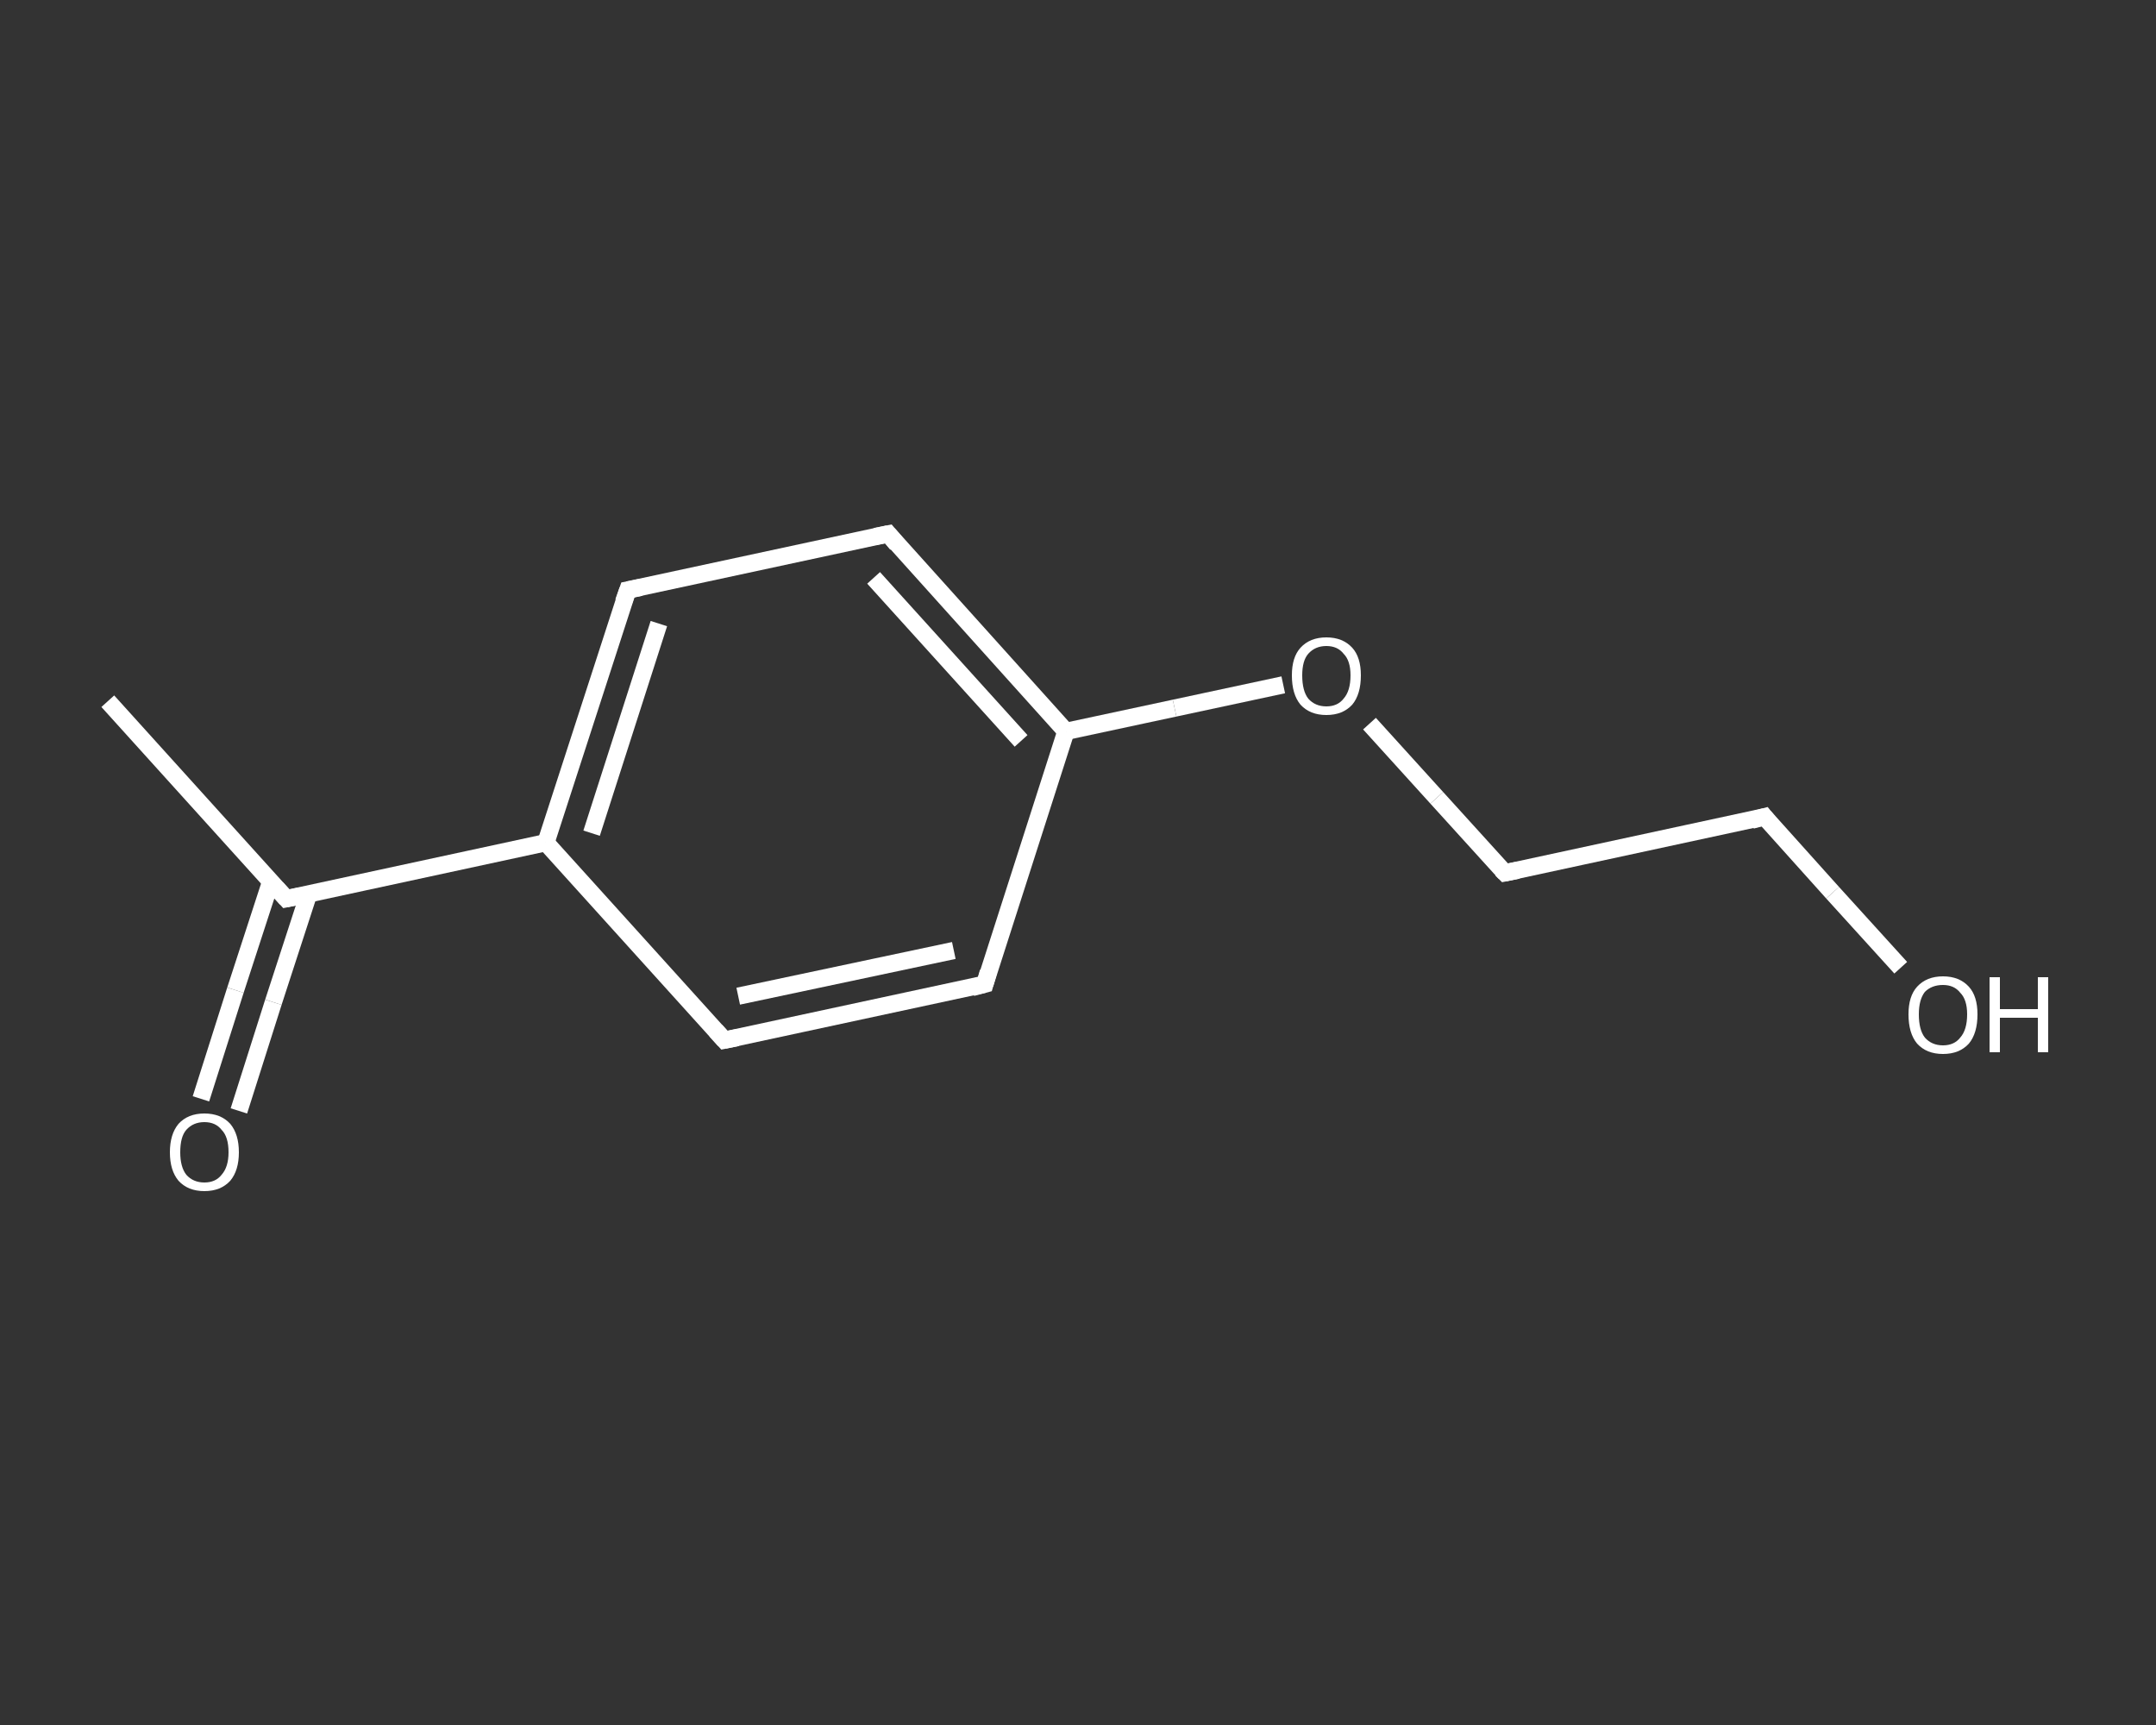 <?xml version='1.0' encoding='iso-8859-1'?>
<svg version='1.1' baseProfile='full'
              xmlns='http://www.w3.org/2000/svg'
                      xmlns:rdkit='http://www.rdkit.org/xml'
                      xmlns:xlink='http://www.w3.org/1999/xlink'
                  xml:space='preserve'
width='250px' height='200px' viewBox='0 0 250 200'>
<rect x="0" y="0" width="250" height="200" fill="#333333" stroke="none"/>
<!-- END OF HEADER -->
<rect style='opacity:1.0;fill:transparent;stroke:none' width='250.0' height='200.0' x='0.0' y='0.0'> </rect>
<path class='bond-0 atom-0 atom-1' d='M 12.5,81.3 L 33.2,104.2' style='fill:none;fill-rule:evenodd;stroke:#FFFFFF;stroke-width:2.0px;stroke-linecap:butt;stroke-linejoin:miter;stroke-opacity:1' />
<path class='bond-1 atom-1 atom-2' d='M 31.4,102.2 L 27.3,114.8' style='fill:none;fill-rule:evenodd;stroke:#FFFFFF;stroke-width:2.0px;stroke-linecap:butt;stroke-linejoin:miter;stroke-opacity:1' />
<path class='bond-1 atom-1 atom-2' d='M 27.3,114.8 L 23.3,127.4' style='fill:none;fill-rule:evenodd;stroke:#FFFFFF;stroke-width:2.0px;stroke-linecap:butt;stroke-linejoin:miter;stroke-opacity:1' />
<path class='bond-1 atom-1 atom-2' d='M 35.8,103.6 L 31.7,116.2' style='fill:none;fill-rule:evenodd;stroke:#FFFFFF;stroke-width:2.0px;stroke-linecap:butt;stroke-linejoin:miter;stroke-opacity:1' />
<path class='bond-1 atom-1 atom-2' d='M 31.7,116.2 L 27.7,128.8' style='fill:none;fill-rule:evenodd;stroke:#FFFFFF;stroke-width:2.0px;stroke-linecap:butt;stroke-linejoin:miter;stroke-opacity:1' />
<path class='bond-2 atom-1 atom-3' d='M 33.2,104.2 L 63.3,97.7' style='fill:none;fill-rule:evenodd;stroke:#FFFFFF;stroke-width:2.0px;stroke-linecap:butt;stroke-linejoin:miter;stroke-opacity:1' />
<path class='bond-3 atom-3 atom-4' d='M 63.3,97.7 L 72.8,68.4' style='fill:none;fill-rule:evenodd;stroke:#FFFFFF;stroke-width:2.0px;stroke-linecap:butt;stroke-linejoin:miter;stroke-opacity:1' />
<path class='bond-3 atom-3 atom-4' d='M 68.6,96.6 L 76.4,72.3' style='fill:none;fill-rule:evenodd;stroke:#FFFFFF;stroke-width:2.0px;stroke-linecap:butt;stroke-linejoin:miter;stroke-opacity:1' />
<path class='bond-4 atom-4 atom-5' d='M 72.8,68.4 L 103.0,61.9' style='fill:none;fill-rule:evenodd;stroke:#FFFFFF;stroke-width:2.0px;stroke-linecap:butt;stroke-linejoin:miter;stroke-opacity:1' />
<path class='bond-5 atom-5 atom-6' d='M 103.0,61.9 L 123.6,84.8' style='fill:none;fill-rule:evenodd;stroke:#FFFFFF;stroke-width:2.0px;stroke-linecap:butt;stroke-linejoin:miter;stroke-opacity:1' />
<path class='bond-5 atom-5 atom-6' d='M 101.3,67.0 L 118.4,85.9' style='fill:none;fill-rule:evenodd;stroke:#FFFFFF;stroke-width:2.0px;stroke-linecap:butt;stroke-linejoin:miter;stroke-opacity:1' />
<path class='bond-6 atom-6 atom-7' d='M 123.6,84.8 L 136.2,82.1' style='fill:none;fill-rule:evenodd;stroke:#FFFFFF;stroke-width:2.0px;stroke-linecap:butt;stroke-linejoin:miter;stroke-opacity:1' />
<path class='bond-6 atom-6 atom-7' d='M 136.2,82.1 L 148.8,79.4' style='fill:none;fill-rule:evenodd;stroke:#FFFFFF;stroke-width:2.0px;stroke-linecap:butt;stroke-linejoin:miter;stroke-opacity:1' />
<path class='bond-7 atom-7 atom-8' d='M 158.8,83.9 L 166.6,92.5' style='fill:none;fill-rule:evenodd;stroke:#FFFFFF;stroke-width:2.0px;stroke-linecap:butt;stroke-linejoin:miter;stroke-opacity:1' />
<path class='bond-7 atom-7 atom-8' d='M 166.6,92.5 L 174.5,101.2' style='fill:none;fill-rule:evenodd;stroke:#FFFFFF;stroke-width:2.0px;stroke-linecap:butt;stroke-linejoin:miter;stroke-opacity:1' />
<path class='bond-8 atom-8 atom-9' d='M 174.5,101.2 L 204.6,94.7' style='fill:none;fill-rule:evenodd;stroke:#FFFFFF;stroke-width:2.0px;stroke-linecap:butt;stroke-linejoin:miter;stroke-opacity:1' />
<path class='bond-9 atom-9 atom-10' d='M 204.6,94.7 L 212.5,103.5' style='fill:none;fill-rule:evenodd;stroke:#FFFFFF;stroke-width:2.0px;stroke-linecap:butt;stroke-linejoin:miter;stroke-opacity:1' />
<path class='bond-9 atom-9 atom-10' d='M 212.5,103.5 L 220.4,112.2' style='fill:none;fill-rule:evenodd;stroke:#FFFFFF;stroke-width:2.0px;stroke-linecap:butt;stroke-linejoin:miter;stroke-opacity:1' />
<path class='bond-10 atom-6 atom-11' d='M 123.6,84.8 L 114.2,114.1' style='fill:none;fill-rule:evenodd;stroke:#FFFFFF;stroke-width:2.0px;stroke-linecap:butt;stroke-linejoin:miter;stroke-opacity:1' />
<path class='bond-11 atom-11 atom-12' d='M 114.2,114.1 L 84.0,120.6' style='fill:none;fill-rule:evenodd;stroke:#FFFFFF;stroke-width:2.0px;stroke-linecap:butt;stroke-linejoin:miter;stroke-opacity:1' />
<path class='bond-11 atom-11 atom-12' d='M 110.6,110.2 L 85.6,115.5' style='fill:none;fill-rule:evenodd;stroke:#FFFFFF;stroke-width:2.0px;stroke-linecap:butt;stroke-linejoin:miter;stroke-opacity:1' />
<path class='bond-12 atom-12 atom-3' d='M 84.0,120.6 L 63.3,97.7' style='fill:none;fill-rule:evenodd;stroke:#FFFFFF;stroke-width:2.0px;stroke-linecap:butt;stroke-linejoin:miter;stroke-opacity:1' />
<path d='M 32.1,103.0 L 33.2,104.2 L 34.7,103.9' style='fill:none;stroke:#FFFFFF;stroke-width:2.0px;stroke-linecap:butt;stroke-linejoin:miter;stroke-opacity:1;' />
<path d='M 72.3,69.8 L 72.8,68.4 L 74.3,68.1' style='fill:none;stroke:#FFFFFF;stroke-width:2.0px;stroke-linecap:butt;stroke-linejoin:miter;stroke-opacity:1;' />
<path d='M 101.5,62.2 L 103.0,61.9 L 104.0,63.1' style='fill:none;stroke:#FFFFFF;stroke-width:2.0px;stroke-linecap:butt;stroke-linejoin:miter;stroke-opacity:1;' />
<path d='M 174.1,100.8 L 174.5,101.2 L 176.0,100.9' style='fill:none;stroke:#FFFFFF;stroke-width:2.0px;stroke-linecap:butt;stroke-linejoin:miter;stroke-opacity:1;' />
<path d='M 203.1,95.1 L 204.6,94.7 L 205.0,95.2' style='fill:none;stroke:#FFFFFF;stroke-width:2.0px;stroke-linecap:butt;stroke-linejoin:miter;stroke-opacity:1;' />
<path d='M 114.6,112.7 L 114.2,114.1 L 112.7,114.5' style='fill:none;stroke:#FFFFFF;stroke-width:2.0px;stroke-linecap:butt;stroke-linejoin:miter;stroke-opacity:1;' />
<path d='M 85.5,120.3 L 84.0,120.6 L 83.0,119.5' style='fill:none;stroke:#FFFFFF;stroke-width:2.0px;stroke-linecap:butt;stroke-linejoin:miter;stroke-opacity:1;' />
<path class='atom-2' d='M 19.7 133.6
Q 19.7 131.5, 20.7 130.3
Q 21.8 129.1, 23.7 129.1
Q 25.6 129.1, 26.7 130.3
Q 27.7 131.5, 27.7 133.6
Q 27.7 135.7, 26.7 136.9
Q 25.6 138.1, 23.7 138.1
Q 21.8 138.1, 20.7 136.9
Q 19.7 135.7, 19.7 133.6
M 23.7 137.1
Q 25.0 137.1, 25.7 136.2
Q 26.5 135.3, 26.5 133.6
Q 26.5 131.8, 25.7 131.0
Q 25.0 130.1, 23.7 130.1
Q 22.4 130.1, 21.6 131.0
Q 20.9 131.8, 20.9 133.6
Q 20.9 135.3, 21.6 136.2
Q 22.4 137.1, 23.7 137.1
' fill='#FFFFFF'/>
<path class='atom-7' d='M 149.8 78.3
Q 149.8 76.2, 150.8 75.1
Q 151.9 73.9, 153.8 73.9
Q 155.7 73.9, 156.8 75.1
Q 157.8 76.2, 157.8 78.3
Q 157.8 80.5, 156.8 81.7
Q 155.7 82.9, 153.8 82.9
Q 151.9 82.9, 150.8 81.7
Q 149.8 80.5, 149.8 78.3
M 153.8 81.9
Q 155.1 81.9, 155.8 81.0
Q 156.6 80.1, 156.6 78.3
Q 156.6 76.6, 155.8 75.8
Q 155.1 74.9, 153.8 74.9
Q 152.5 74.9, 151.7 75.8
Q 151.0 76.6, 151.0 78.3
Q 151.0 80.1, 151.7 81.0
Q 152.5 81.9, 153.8 81.9
' fill='#FFFFFF'/>
<path class='atom-10' d='M 221.3 117.6
Q 221.3 115.5, 222.3 114.4
Q 223.4 113.2, 225.3 113.2
Q 227.2 113.2, 228.3 114.4
Q 229.3 115.5, 229.3 117.6
Q 229.3 119.8, 228.3 121.0
Q 227.2 122.2, 225.3 122.2
Q 223.4 122.2, 222.3 121.0
Q 221.3 119.8, 221.3 117.6
M 225.3 121.2
Q 226.6 121.2, 227.3 120.3
Q 228.1 119.4, 228.1 117.6
Q 228.1 115.9, 227.3 115.1
Q 226.6 114.2, 225.3 114.2
Q 224.0 114.2, 223.2 115.0
Q 222.5 115.9, 222.5 117.6
Q 222.5 119.4, 223.2 120.3
Q 224.0 121.2, 225.3 121.2
' fill='#FFFFFF'/>
<path class='atom-10' d='M 230.7 113.3
L 231.9 113.3
L 231.9 117.0
L 236.3 117.0
L 236.3 113.3
L 237.5 113.3
L 237.5 122.0
L 236.3 122.0
L 236.3 118.0
L 231.9 118.0
L 231.9 122.0
L 230.7 122.0
L 230.7 113.3
' fill='#FFFFFF'/>
</svg>
